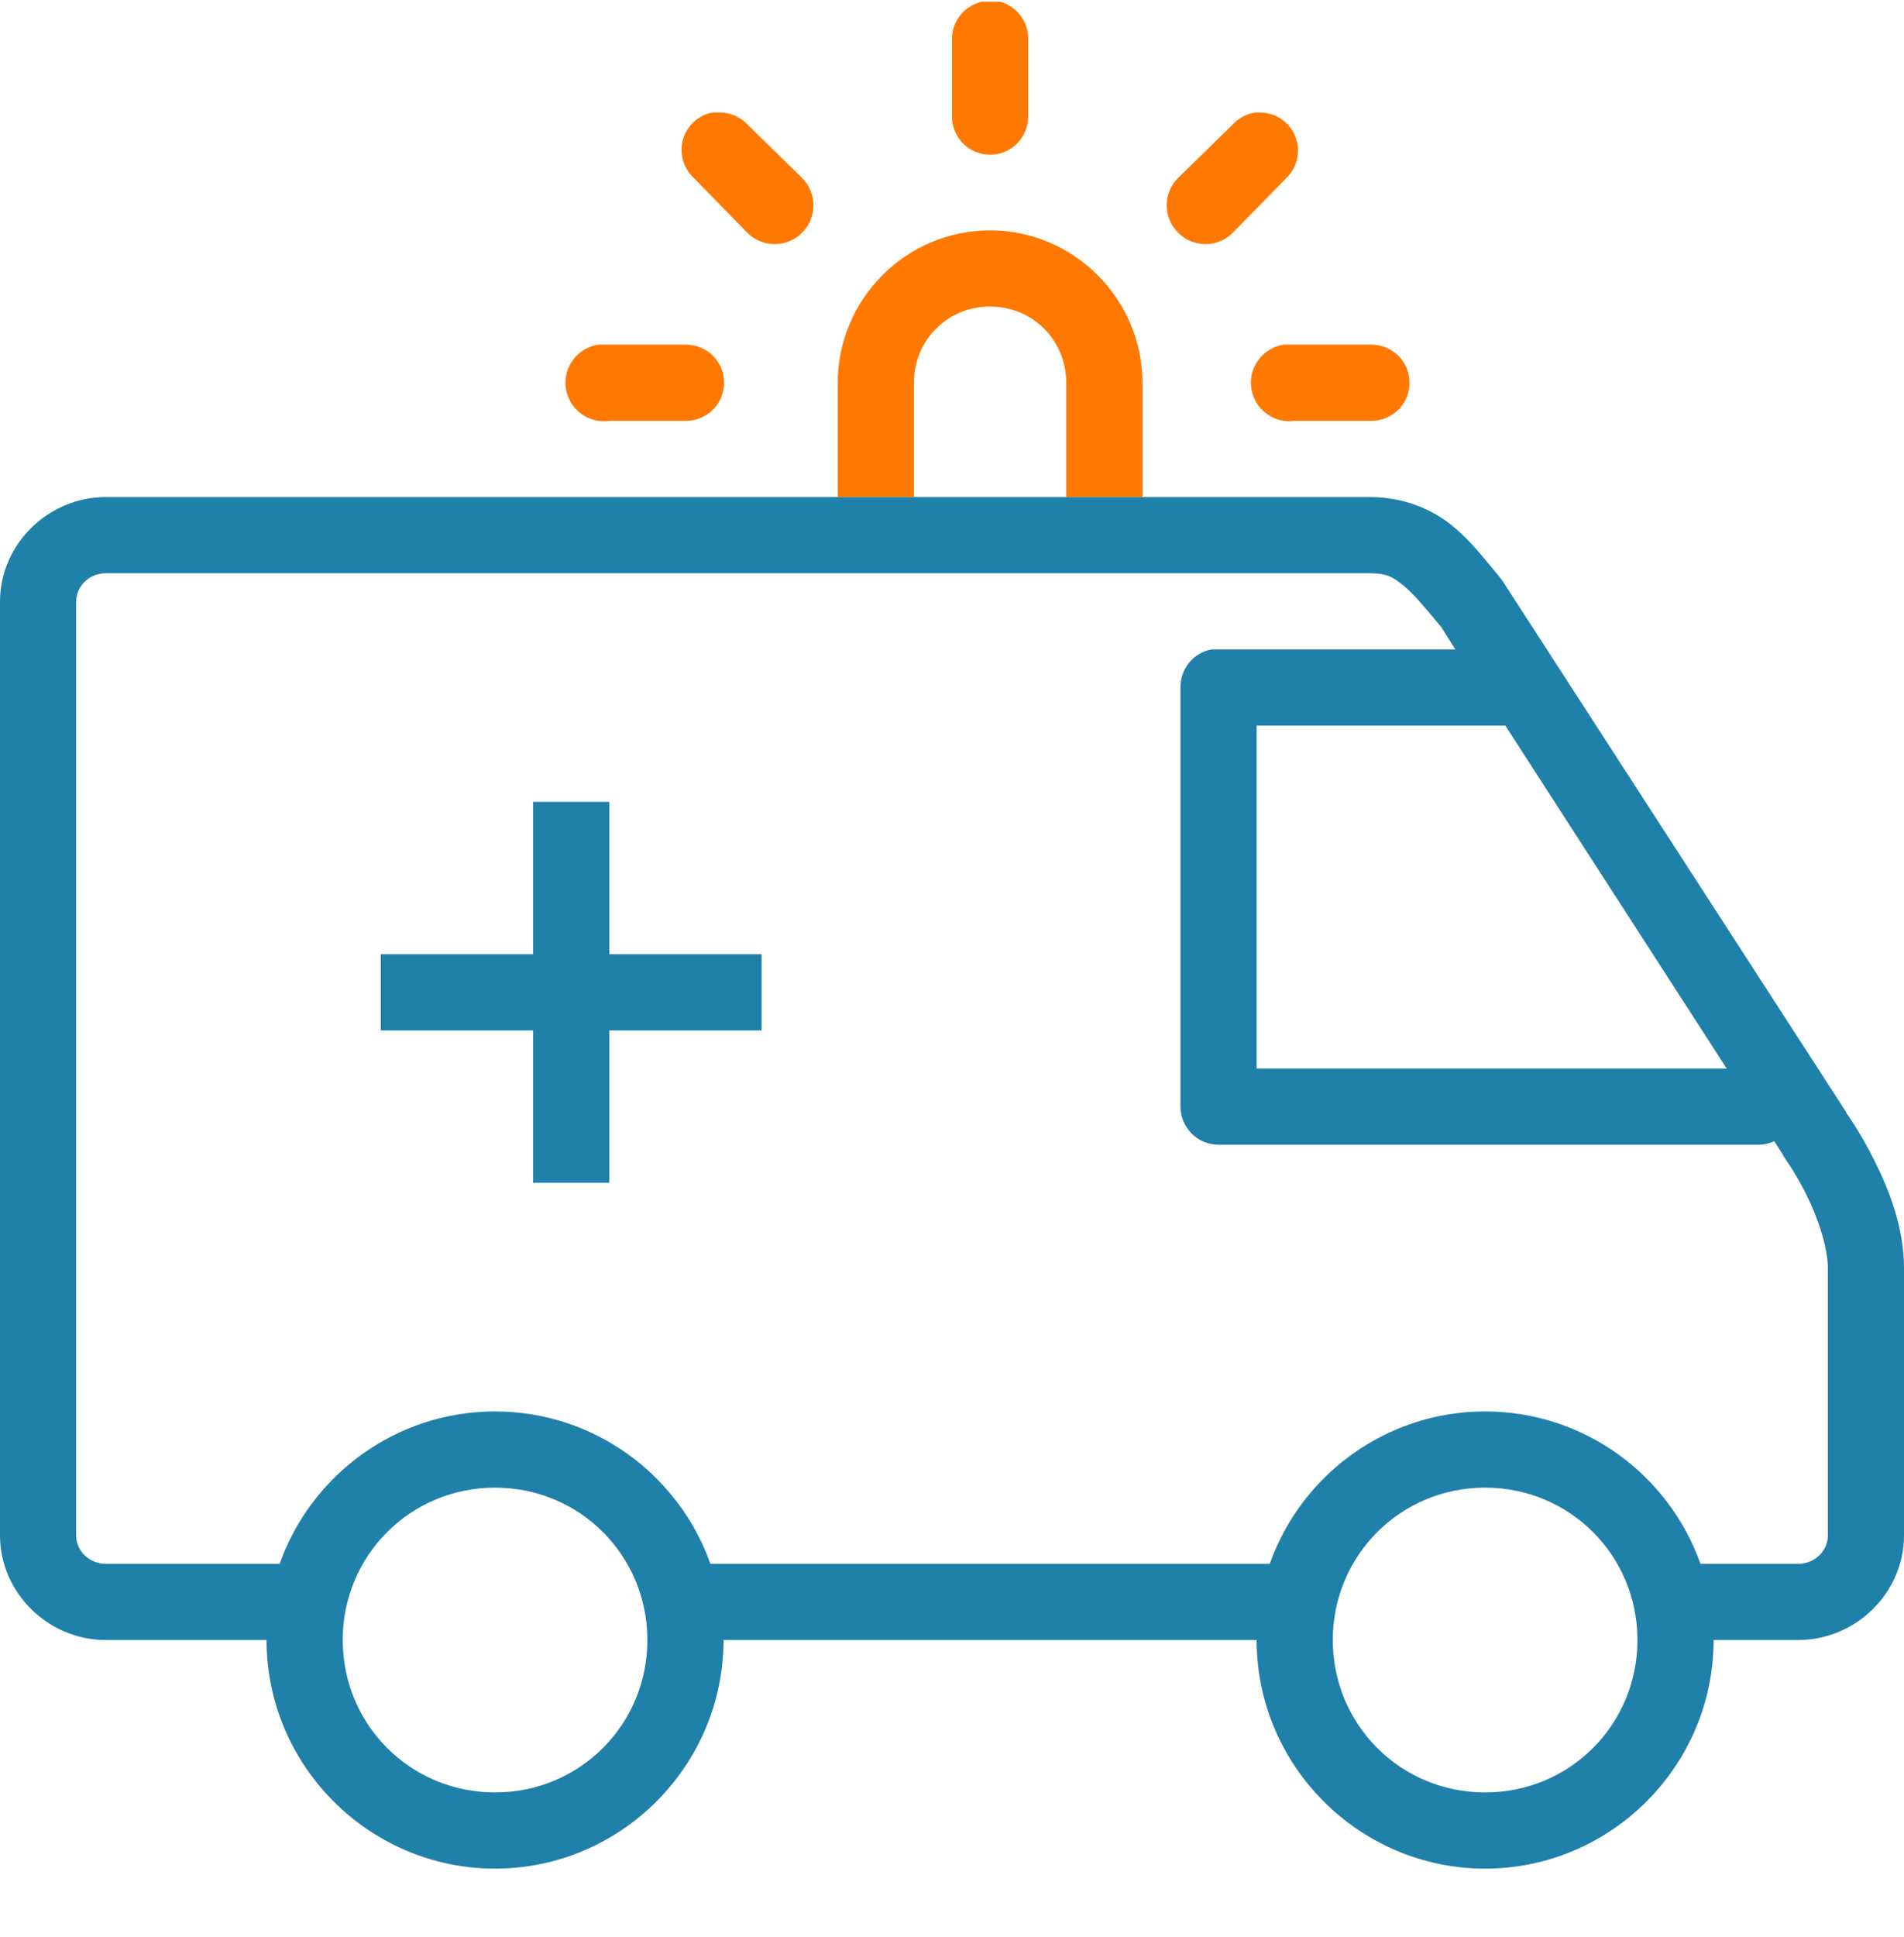 <svg width="60" height="61" viewBox="0 0 60 61" fill="none" xmlns="http://www.w3.org/2000/svg">
<g clip-path="url(#clip0_2239_292)">
<path d="M18.863 10.855C18.202 10.949 17.738 11.563 17.831 12.224C17.925 12.885 18.539 13.349 19.2 13.255H21.6C22.031 13.26 22.434 13.035 22.655 12.66C22.87 12.285 22.87 11.825 22.655 11.45C22.434 11.075 22.031 10.85 21.6 10.855H19.2H19.087H18.975H18.863Z" fill="#FF7800"/>
<path d="M22.462 3.543C22.012 3.622 21.652 3.95 21.525 4.386C21.398 4.827 21.53 5.296 21.863 5.605L23.55 7.33C24.028 7.808 24.797 7.808 25.275 7.33C25.753 6.852 25.753 6.083 25.275 5.605L23.55 3.918C23.325 3.678 23.016 3.547 22.688 3.543H22.575H22.462Z" fill="#FF7800"/>
<path d="M31.087 0.018C31.036 0.027 30.984 0.041 30.938 0.055C30.38 0.182 29.986 0.683 30 1.255V3.655C29.995 4.086 30.22 4.489 30.595 4.71C30.97 4.925 31.43 4.925 31.805 4.71C32.18 4.489 32.405 4.086 32.4 3.655V1.255C32.414 0.908 32.273 0.575 32.025 0.341C31.772 0.102 31.43 -0.015 31.087 0.018Z" fill="#FF7800"/>
<path d="M39.562 3.543C39.291 3.58 39.038 3.716 38.85 3.918L37.125 5.605C36.647 6.083 36.647 6.852 37.125 7.33C37.603 7.808 38.372 7.808 38.85 7.33L40.538 5.605C40.894 5.263 41.002 4.733 40.809 4.278C40.622 3.824 40.167 3.533 39.675 3.543H39.562Z" fill="#FF7800"/>
<path d="M40.462 10.855C39.802 10.949 39.337 11.563 39.431 12.224C39.525 12.885 40.139 13.349 40.8 13.255H43.2C43.631 13.26 44.034 13.035 44.255 12.66C44.47 12.285 44.47 11.825 44.255 11.45C44.034 11.075 43.631 10.85 43.2 10.855H40.8H40.688H40.575H40.462Z" fill="#FF7800"/>
<path fill-rule="evenodd" clip-rule="evenodd" d="M26.4 15.655H3.337C1.523 15.655 0 17.136 0 18.955V48.355C0 50.174 1.523 51.655 3.337 51.655H8.4C8.4 55.616 11.639 58.855 15.6 58.855C19.561 58.855 22.8 55.616 22.8 51.655H39.6C39.6 55.616 42.839 58.855 46.8 58.855C50.761 58.855 54 55.616 54 51.655H56.663C58.477 51.655 60 50.174 60 48.355V39.955C60 38.633 59.513 37.443 59.062 36.542C58.631 35.685 58.242 35.136 58.2 35.08L58.163 35.005L47.362 18.317C47.33 18.266 47.292 18.214 47.25 18.168C47.164 18.065 47.079 17.962 46.995 17.859C46.617 17.399 46.237 16.935 45.712 16.517C45.07 16.007 44.184 15.655 43.163 15.655H36H33.6H28.8H26.4ZM3.337 18.055H43.163C43.702 18.055 43.894 18.177 44.212 18.43C44.519 18.674 44.882 19.108 45.356 19.675L45.413 19.742L45.862 20.455H38.4H38.288H38.175C37.603 20.563 37.191 21.069 37.2 21.655V34.855C37.2 35.516 37.739 36.055 38.4 36.055H55.388C55.57 36.06 55.748 36.017 55.913 35.943L56.175 36.355C56.184 36.378 56.198 36.407 56.212 36.43C56.212 36.43 56.564 36.908 56.925 37.63C57.286 38.352 57.6 39.285 57.6 39.955V48.355C57.6 48.852 57.188 49.255 56.663 49.255H53.587C52.598 46.461 49.927 44.455 46.8 44.455C43.673 44.455 41.002 46.461 40.013 49.255H22.387C21.398 46.461 18.727 44.455 15.6 44.455C12.473 44.455 9.802 46.461 8.812 49.255H3.337C2.812 49.255 2.4 48.852 2.4 48.355V18.955C2.4 18.458 2.812 18.055 3.337 18.055ZM39.6 22.855H47.438L54.413 33.655H39.6V22.855ZM16.8 25.255V30.055H12V32.455H16.8V37.255H19.2V32.455H24V30.055H19.2V25.255H16.8ZM15.6 46.855C18.267 46.855 20.4 48.988 20.4 51.655C20.4 54.322 18.267 56.455 15.6 56.455C12.933 56.455 10.8 54.322 10.8 51.655C10.8 48.988 12.933 46.855 15.6 46.855ZM46.8 46.855C49.467 46.855 51.6 48.988 51.6 51.655C51.6 54.322 49.467 56.455 46.8 56.455C44.133 56.455 42 54.322 42 51.655C42 48.988 44.133 46.855 46.8 46.855Z" fill="#1F80AA"/>
<path d="M31.2 7.255C28.561 7.255 26.4 9.416 26.4 12.055V15.655H28.8V12.055C28.8 10.714 29.859 9.655 31.2 9.655C32.541 9.655 33.6 10.714 33.6 12.055V15.655H36V12.055C36 9.416 33.834 7.255 31.2 7.255Z" fill="#FF7800"/>
</g>
<defs>
<clipPath id="clip0_2239_292">
<rect width="60" height="60" fill="white" transform="translate(0 0.055)"/>
</clipPath>
</defs>
</svg>
